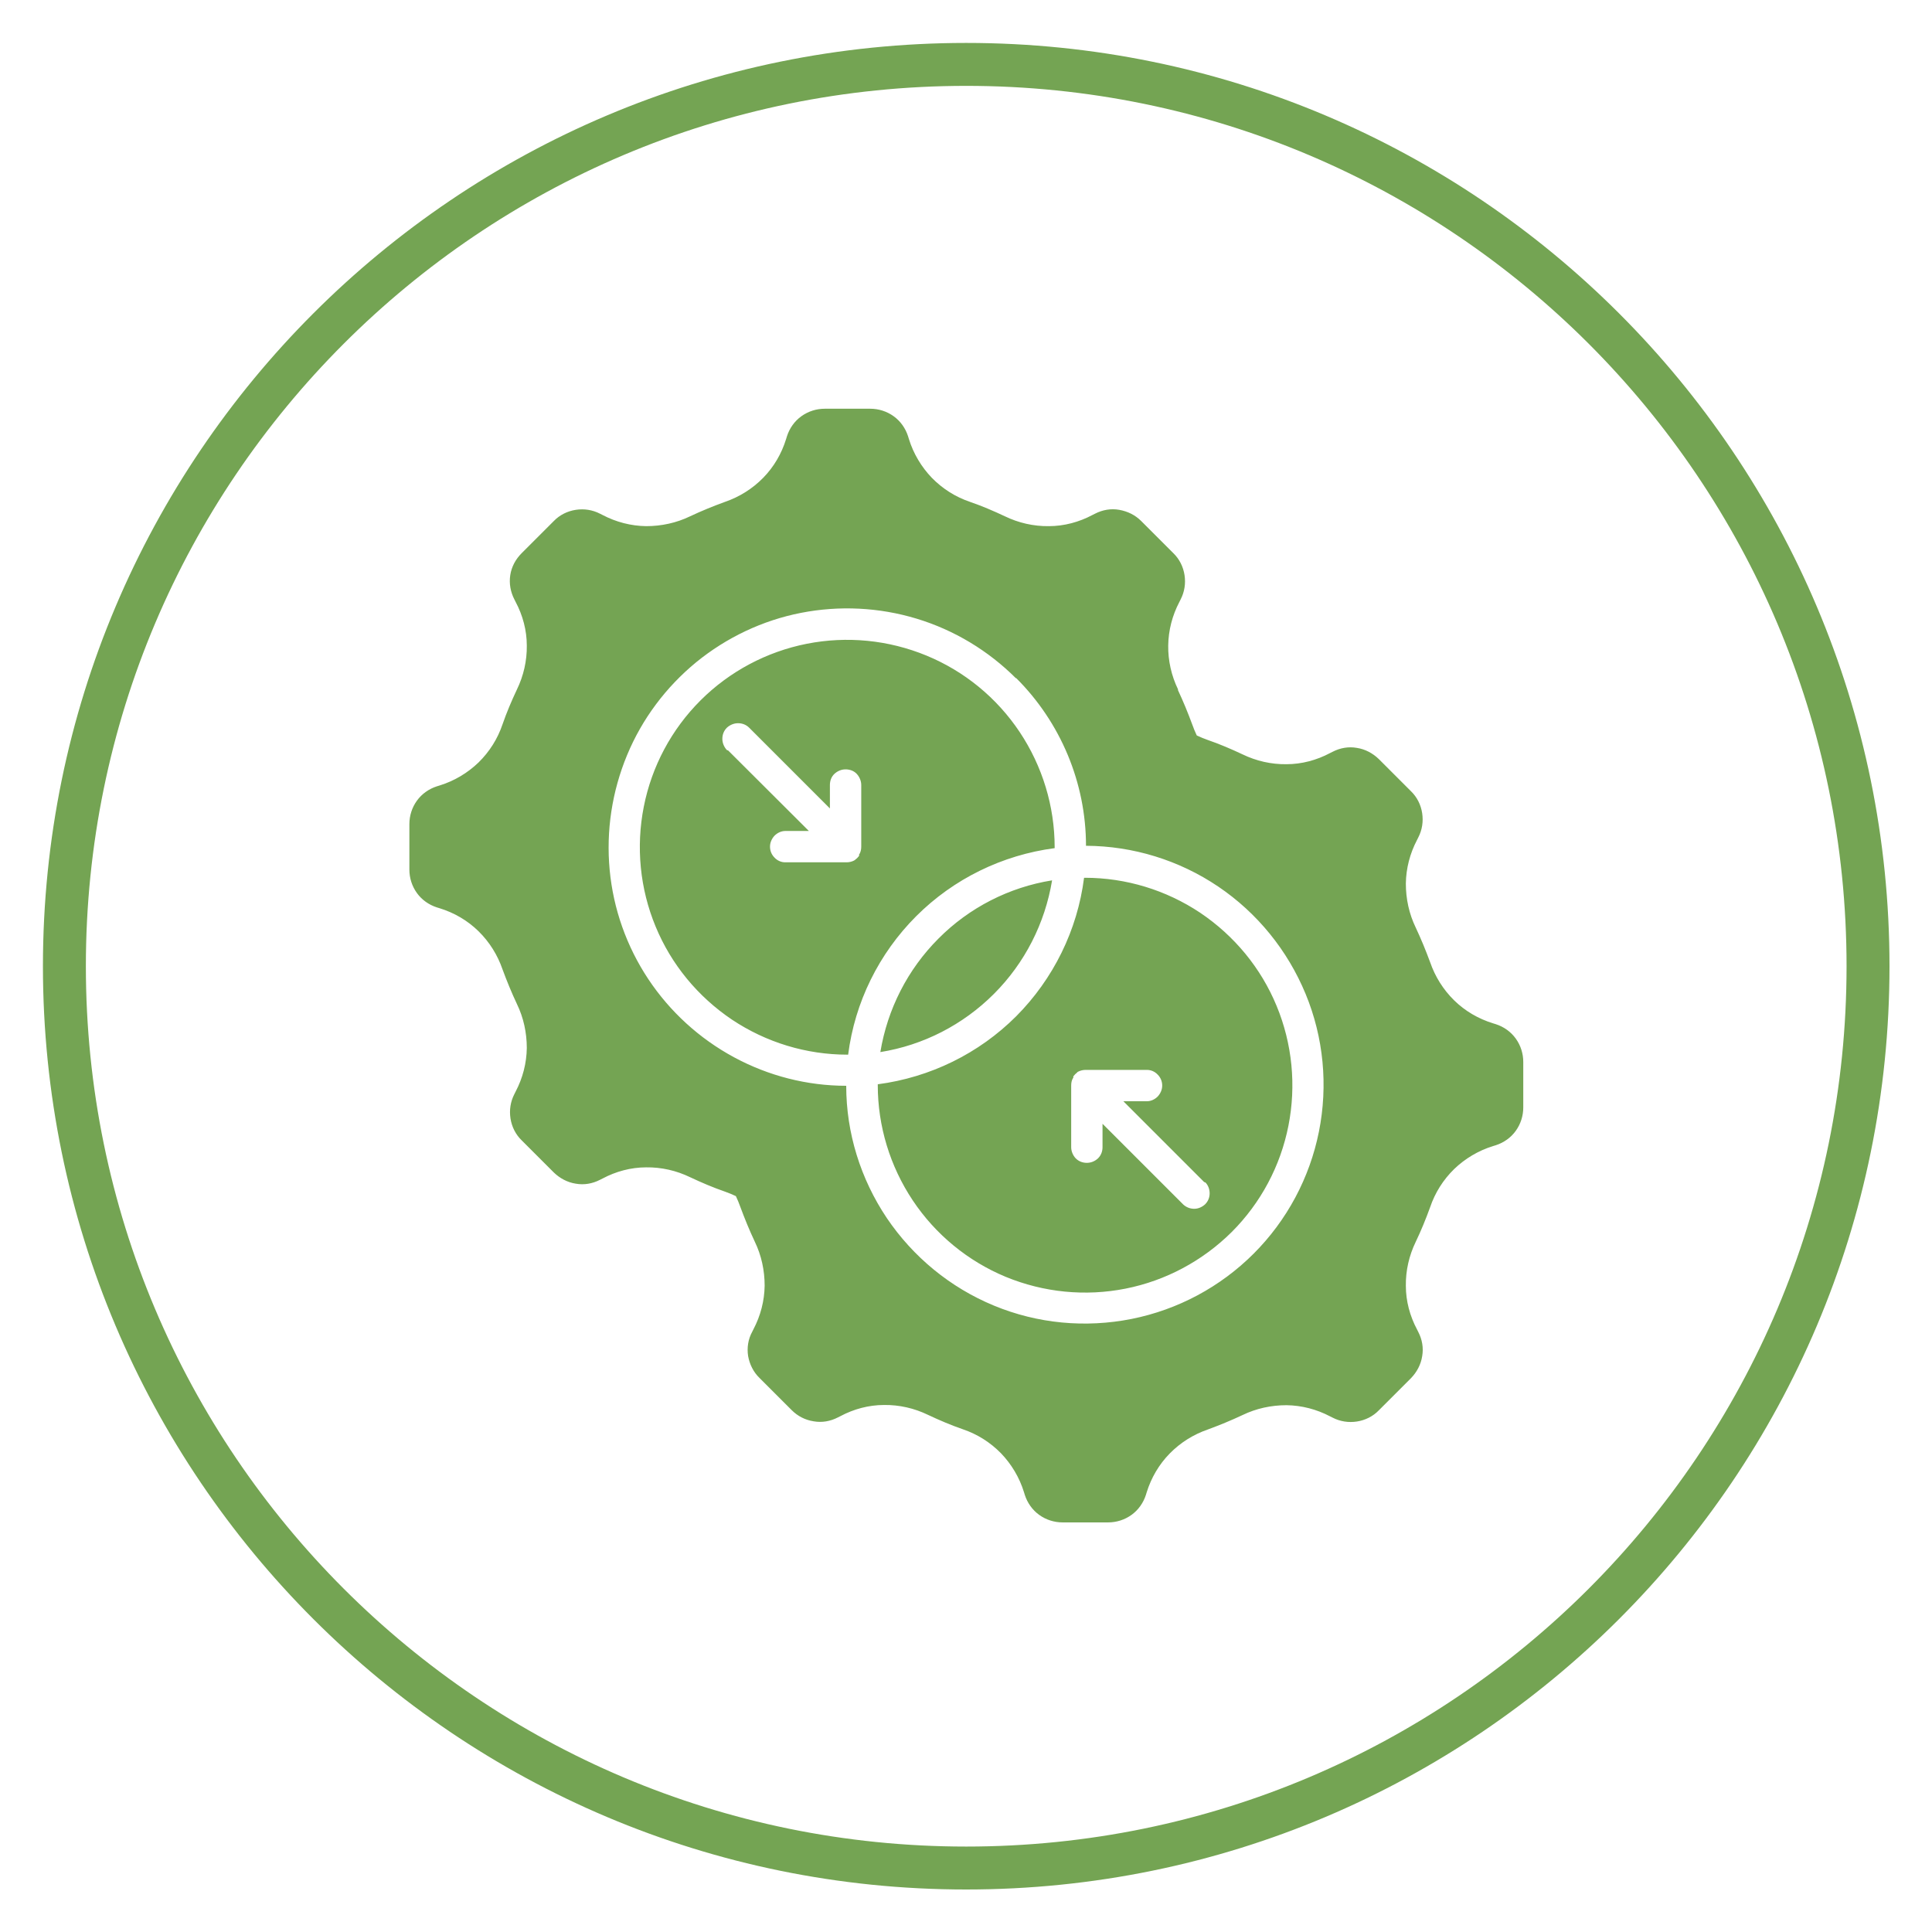<?xml version="1.0" encoding="UTF-8"?>
<svg id="Layer_1" data-name="Layer 1" xmlns="http://www.w3.org/2000/svg" viewBox="0 0 90 90">
  <defs>
    <style>
      .cls-1 {
        fill: none;
        stroke: #74a453;
        stroke-width: 2px;
      }

      .cls-2 {
        fill: #74a453;
        fill-rule: evenodd;
        stroke-width: 0px;
      }
    </style>
  </defs>
  <path class="cls-1" d="M45.01,3h0c23.2,0,42.01,18.81,42.01,42.01h0c0,23.2-18.81,42.01-42.01,42.01h0c-23.2,0-42.01-18.81-42.01-42.01h0C3,21.81,21.81,3,45.01,3Z"/>
  <path class="cls-2" d="M54.87,32.14c.25.53.47,1.07.67,1.61.06.17.13.34.21.51.17.08.34.15.51.21.55.19,1.09.42,1.62.67.64.31,1.34.47,2.05.46.71,0,1.41-.19,2.03-.52l.12-.06c.35-.18.74-.25,1.13-.18.39.06.74.25,1.02.52l.75.75.75.75c.28.27.46.63.52,1.02.06.39,0,.78-.18,1.13l-.06.12c-.33.63-.51,1.32-.52,2.03,0,.71.15,1.41.46,2.05.25.53.47,1.07.67,1.61.23.67.61,1.28,1.12,1.78.51.5,1.13.86,1.81,1.07l.13.04c.37.12.7.35.93.67.23.32.35.7.35,1.09v2.12c0,.39-.12.77-.35,1.09-.23.32-.56.55-.93.67l-.13.04c-.68.21-1.3.58-1.81,1.07-.51.5-.89,1.1-1.12,1.78-.2.55-.42,1.09-.67,1.61-.31.64-.47,1.34-.46,2.05,0,.71.19,1.41.52,2.03l.06.12c.18.35.25.74.18,1.13-.06.39-.25.74-.52,1.02l-.75.75-.75.75c-.27.28-.63.46-1.02.52-.39.06-.78,0-1.13-.18l-.12-.06c-.63-.33-1.32-.51-2.03-.52-.71,0-1.41.15-2.05.46-.53.25-1.07.47-1.61.67-.67.23-1.28.61-1.78,1.12-.5.51-.86,1.13-1.07,1.8l-.04.13c-.12.37-.35.7-.67.93-.32.23-.7.35-1.09.35h-2.12c-.39,0-.77-.12-1.09-.35-.32-.23-.55-.56-.67-.93l-.04-.13c-.21-.68-.58-1.3-1.07-1.81-.5-.51-1.1-.89-1.78-1.12-.55-.19-1.09-.42-1.62-.67-.64-.31-1.34-.47-2.05-.46-.71,0-1.41.19-2.03.52l-.12.06c-.35.18-.74.25-1.13.18-.39-.06-.74-.24-1.02-.52l-.75-.75-.75-.75c-.28-.27-.46-.63-.53-1.02-.06-.39,0-.78.19-1.13l.06-.12c.33-.63.51-1.32.52-2.03,0-.71-.15-1.41-.46-2.05-.25-.53-.47-1.07-.67-1.61-.06-.17-.13-.34-.21-.51-.17-.08-.34-.15-.51-.21-.55-.19-1.09-.42-1.62-.67-.64-.31-1.34-.47-2.05-.46-.71,0-1.41.19-2.03.52l-.12.06c-.35.18-.74.25-1.13.18-.39-.06-.74-.25-1.02-.52l-.75-.75-.75-.75c-.28-.27-.46-.63-.52-1.02-.06-.39,0-.78.18-1.13l.06-.12c.33-.63.51-1.32.52-2.03,0-.71-.15-1.41-.46-2.05-.25-.53-.47-1.07-.67-1.61-.23-.67-.61-1.28-1.12-1.78-.51-.5-1.13-.86-1.81-1.07l-.13-.04c-.37-.12-.7-.35-.93-.67-.23-.32-.35-.7-.35-1.09v-2.12c0-.39.12-.77.35-1.09.23-.32.56-.55.93-.67l.13-.04c.68-.21,1.3-.58,1.81-1.07.51-.5.89-1.1,1.12-1.78.19-.55.42-1.09.67-1.62.31-.64.47-1.34.46-2.05,0-.71-.19-1.41-.52-2.03l-.06-.12c-.18-.35-.25-.74-.19-1.13.06-.39.25-.74.53-1.02l.75-.75.75-.75c.27-.28.63-.46,1.02-.52.39-.06.78,0,1.13.18l.12.06c.63.33,1.32.51,2.03.52.71,0,1.41-.15,2.05-.46.53-.25,1.07-.47,1.62-.67.67-.23,1.28-.61,1.78-1.12.5-.51.86-1.13,1.07-1.81l.04-.13c.12-.37.35-.7.67-.93.32-.23.7-.35,1.09-.35h2.12c.39,0,.77.12,1.09.35.32.23.55.56.67.93l.04.13c.21.68.58,1.3,1.07,1.81.5.51,1.1.89,1.78,1.12.55.19,1.09.42,1.62.67.64.31,1.34.47,2.05.46.71,0,1.41-.19,2.03-.52l.12-.06c.35-.18.74-.25,1.13-.18s.74.24,1.02.52l.75.75.75.75c.28.27.46.63.52,1.02.06.39,0,.78-.18,1.13l-.06.12c-.33.63-.51,1.32-.52,2.03s.15,1.41.46,2.05ZM56.09,55.06l-3.76-3.76h1.1c.19,0,.37-.09.5-.22.13-.14.21-.32.21-.51s-.07-.37-.21-.51c-.13-.14-.31-.22-.5-.22h-2.86c-.12,0-.24.03-.34.08-.01,0-.02.01-.03.02h-.01s-.01.02-.01.02h-.01s-.01.02-.01.02c-.06.04-.11.1-.16.16h0s0,.03,0,.03h0s0,.03,0,.03l-.02.03c-.06.1-.08.22-.08.34v2.87c0,.19.08.38.21.52.14.14.32.21.52.21s.38-.08.52-.21c.14-.14.21-.32.21-.52v-1.09l3.76,3.76c.14.13.32.2.51.2.19,0,.37-.08.51-.21.14-.14.21-.32.21-.51,0-.19-.07-.38-.2-.51h-.02ZM33.92,34.96l3.76,3.75h-1.1c-.19,0-.37.09-.5.22-.13.14-.21.32-.21.51s.07.37.21.51c.13.14.31.22.5.22h2.86c.12,0,.24-.03.34-.08l.03-.02h.01s.01-.02.01-.02h.01s.02-.02.02-.02c.06-.04.11-.1.16-.16h0s0-.03,0-.03h0s0-.03,0-.03c0-.01.01-.02.02-.03.06-.11.08-.22.08-.34v-2.87c0-.19-.08-.38-.21-.52s-.32-.21-.52-.21-.38.08-.52.21-.21.32-.21.52v1.09l-3.76-3.76c-.14-.14-.32-.21-.52-.21-.19,0-.38.08-.52.21-.14.14-.21.32-.21.52,0,.19.08.38.21.52h0ZM47.33,31.6c-1.29-1.29-2.88-2.25-4.63-2.78-1.75-.53-3.6-.62-5.39-.27-1.79.35-3.47,1.15-4.88,2.3-1.41,1.16-2.52,2.64-3.22,4.33-.7,1.69-.98,3.52-.81,5.34.17,1.82.79,3.57,1.8,5.09s2.38,2.77,3.99,3.64c1.61.87,3.41,1.33,5.23,1.33,0,2.2.67,4.34,1.89,6.16,1.23,1.82,2.96,3.24,4.99,4.08,2.03.84,4.26,1.05,6.42.62,2.15-.43,4.13-1.49,5.68-3.04,1.55-1.55,2.61-3.53,3.04-5.68.43-2.15.22-4.39-.62-6.42-.84-2.03-2.25-3.77-4.07-5-1.82-1.23-3.97-1.89-6.16-1.9,0-2.93-1.18-5.75-3.26-7.82h0ZM50.5,40.89c-.31,2.44-1.43,4.71-3.16,6.45-1.74,1.74-4.01,2.85-6.45,3.17v.04c0,1.91.57,3.78,1.63,5.37,1.06,1.59,2.57,2.83,4.33,3.56,1.77.73,3.71.92,5.58.55,1.87-.37,3.59-1.29,4.95-2.64,1.35-1.35,2.27-3.07,2.64-4.95.37-1.87.18-3.82-.55-5.58-.73-1.77-1.97-3.27-3.56-4.34-1.59-1.06-3.46-1.63-5.37-1.63h-.05ZM49.13,39.47c0-1.91-.57-3.78-1.63-5.37-1.06-1.59-2.57-2.83-4.34-3.56-1.77-.73-3.71-.92-5.58-.55-1.87.37-3.6,1.29-4.95,2.64-1.35,1.35-2.27,3.07-2.64,4.95-.37,1.87-.18,3.82.55,5.58.73,1.77,1.97,3.27,3.56,4.34,1.59,1.06,3.46,1.63,5.37,1.63h.04c.31-2.44,1.43-4.71,3.17-6.45,1.74-1.74,4.01-2.85,6.45-3.17v-.04h0ZM41.01,49.01c2-.32,3.85-1.27,5.29-2.71,1.44-1.44,2.38-3.29,2.71-5.29-2,.32-3.86,1.27-5.29,2.71-1.44,1.44-2.38,3.29-2.71,5.29Z"/>
</svg>